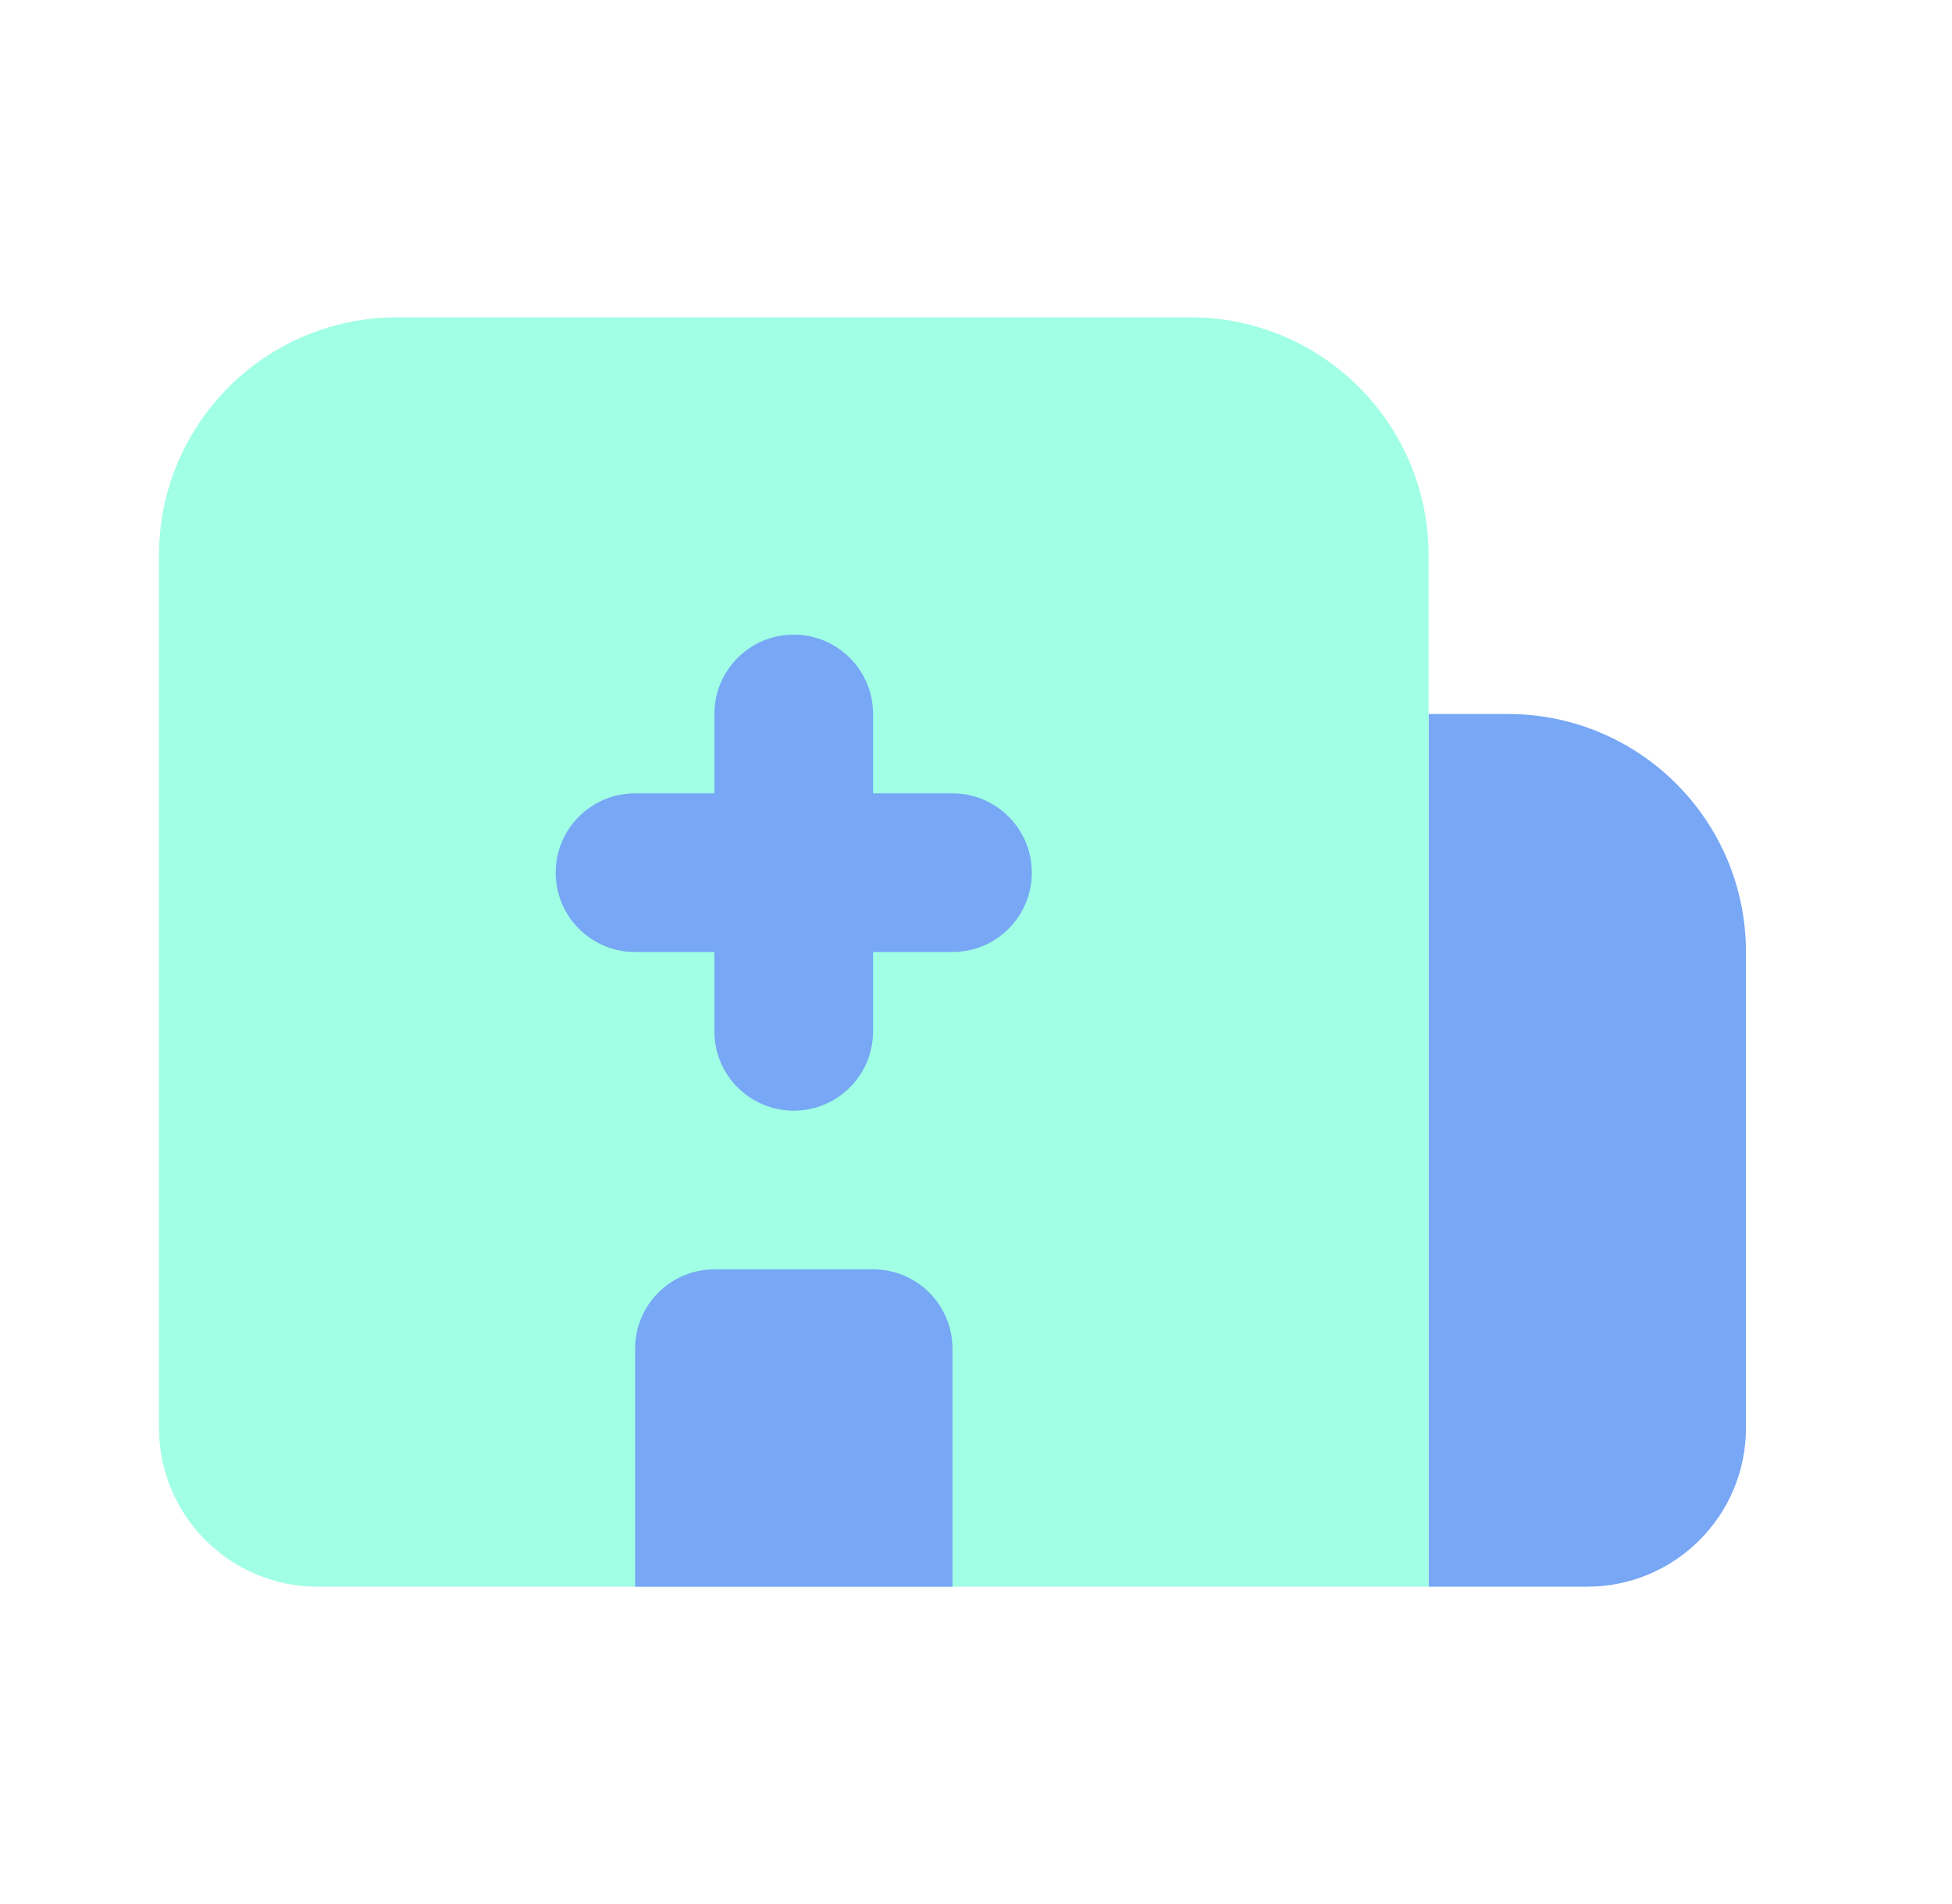 <svg width="41" height="40" viewBox="0 0 41 40" fill="none" xmlns="http://www.w3.org/2000/svg">
<g opacity="0.6">
<path d="M30.006 15H31.672C34.434 15 36.672 17.239 36.672 20V30C36.672 31.841 35.18 33.333 33.339 33.333H30.006V15Z" fill="#1D6CEF"/>
<path d="M3.34 11.667C3.34 8.905 5.578 6.667 8.34 6.667H25.006C27.768 6.667 30.006 8.905 30.006 11.667V33.333H6.673C4.832 33.333 3.34 31.841 3.34 30V11.667Z" fill="#60FFD2"/>
<path d="M13.34 28.333C13.34 27.413 14.086 26.667 15.007 26.667H18.34C19.26 26.667 20.006 27.413 20.006 28.333V33.333H13.34V28.333Z" fill="#1D6CEF"/>
<path fill-rule="evenodd" clip-rule="evenodd" d="M16.672 13.333C15.751 13.333 15.005 14.08 15.005 15V16.667H13.338C12.418 16.667 11.672 17.413 11.672 18.333C11.672 19.254 12.418 20 13.338 20H15.005V21.667C15.005 22.587 15.751 23.333 16.672 23.333C17.592 23.333 18.338 22.587 18.338 21.667V20H20.005C20.926 20 21.672 19.254 21.672 18.333C21.672 17.413 20.926 16.667 20.005 16.667L18.338 16.667V15C18.338 14.08 17.592 13.333 16.672 13.333Z" fill="#1D6CEF"/>
</g>
</svg>
